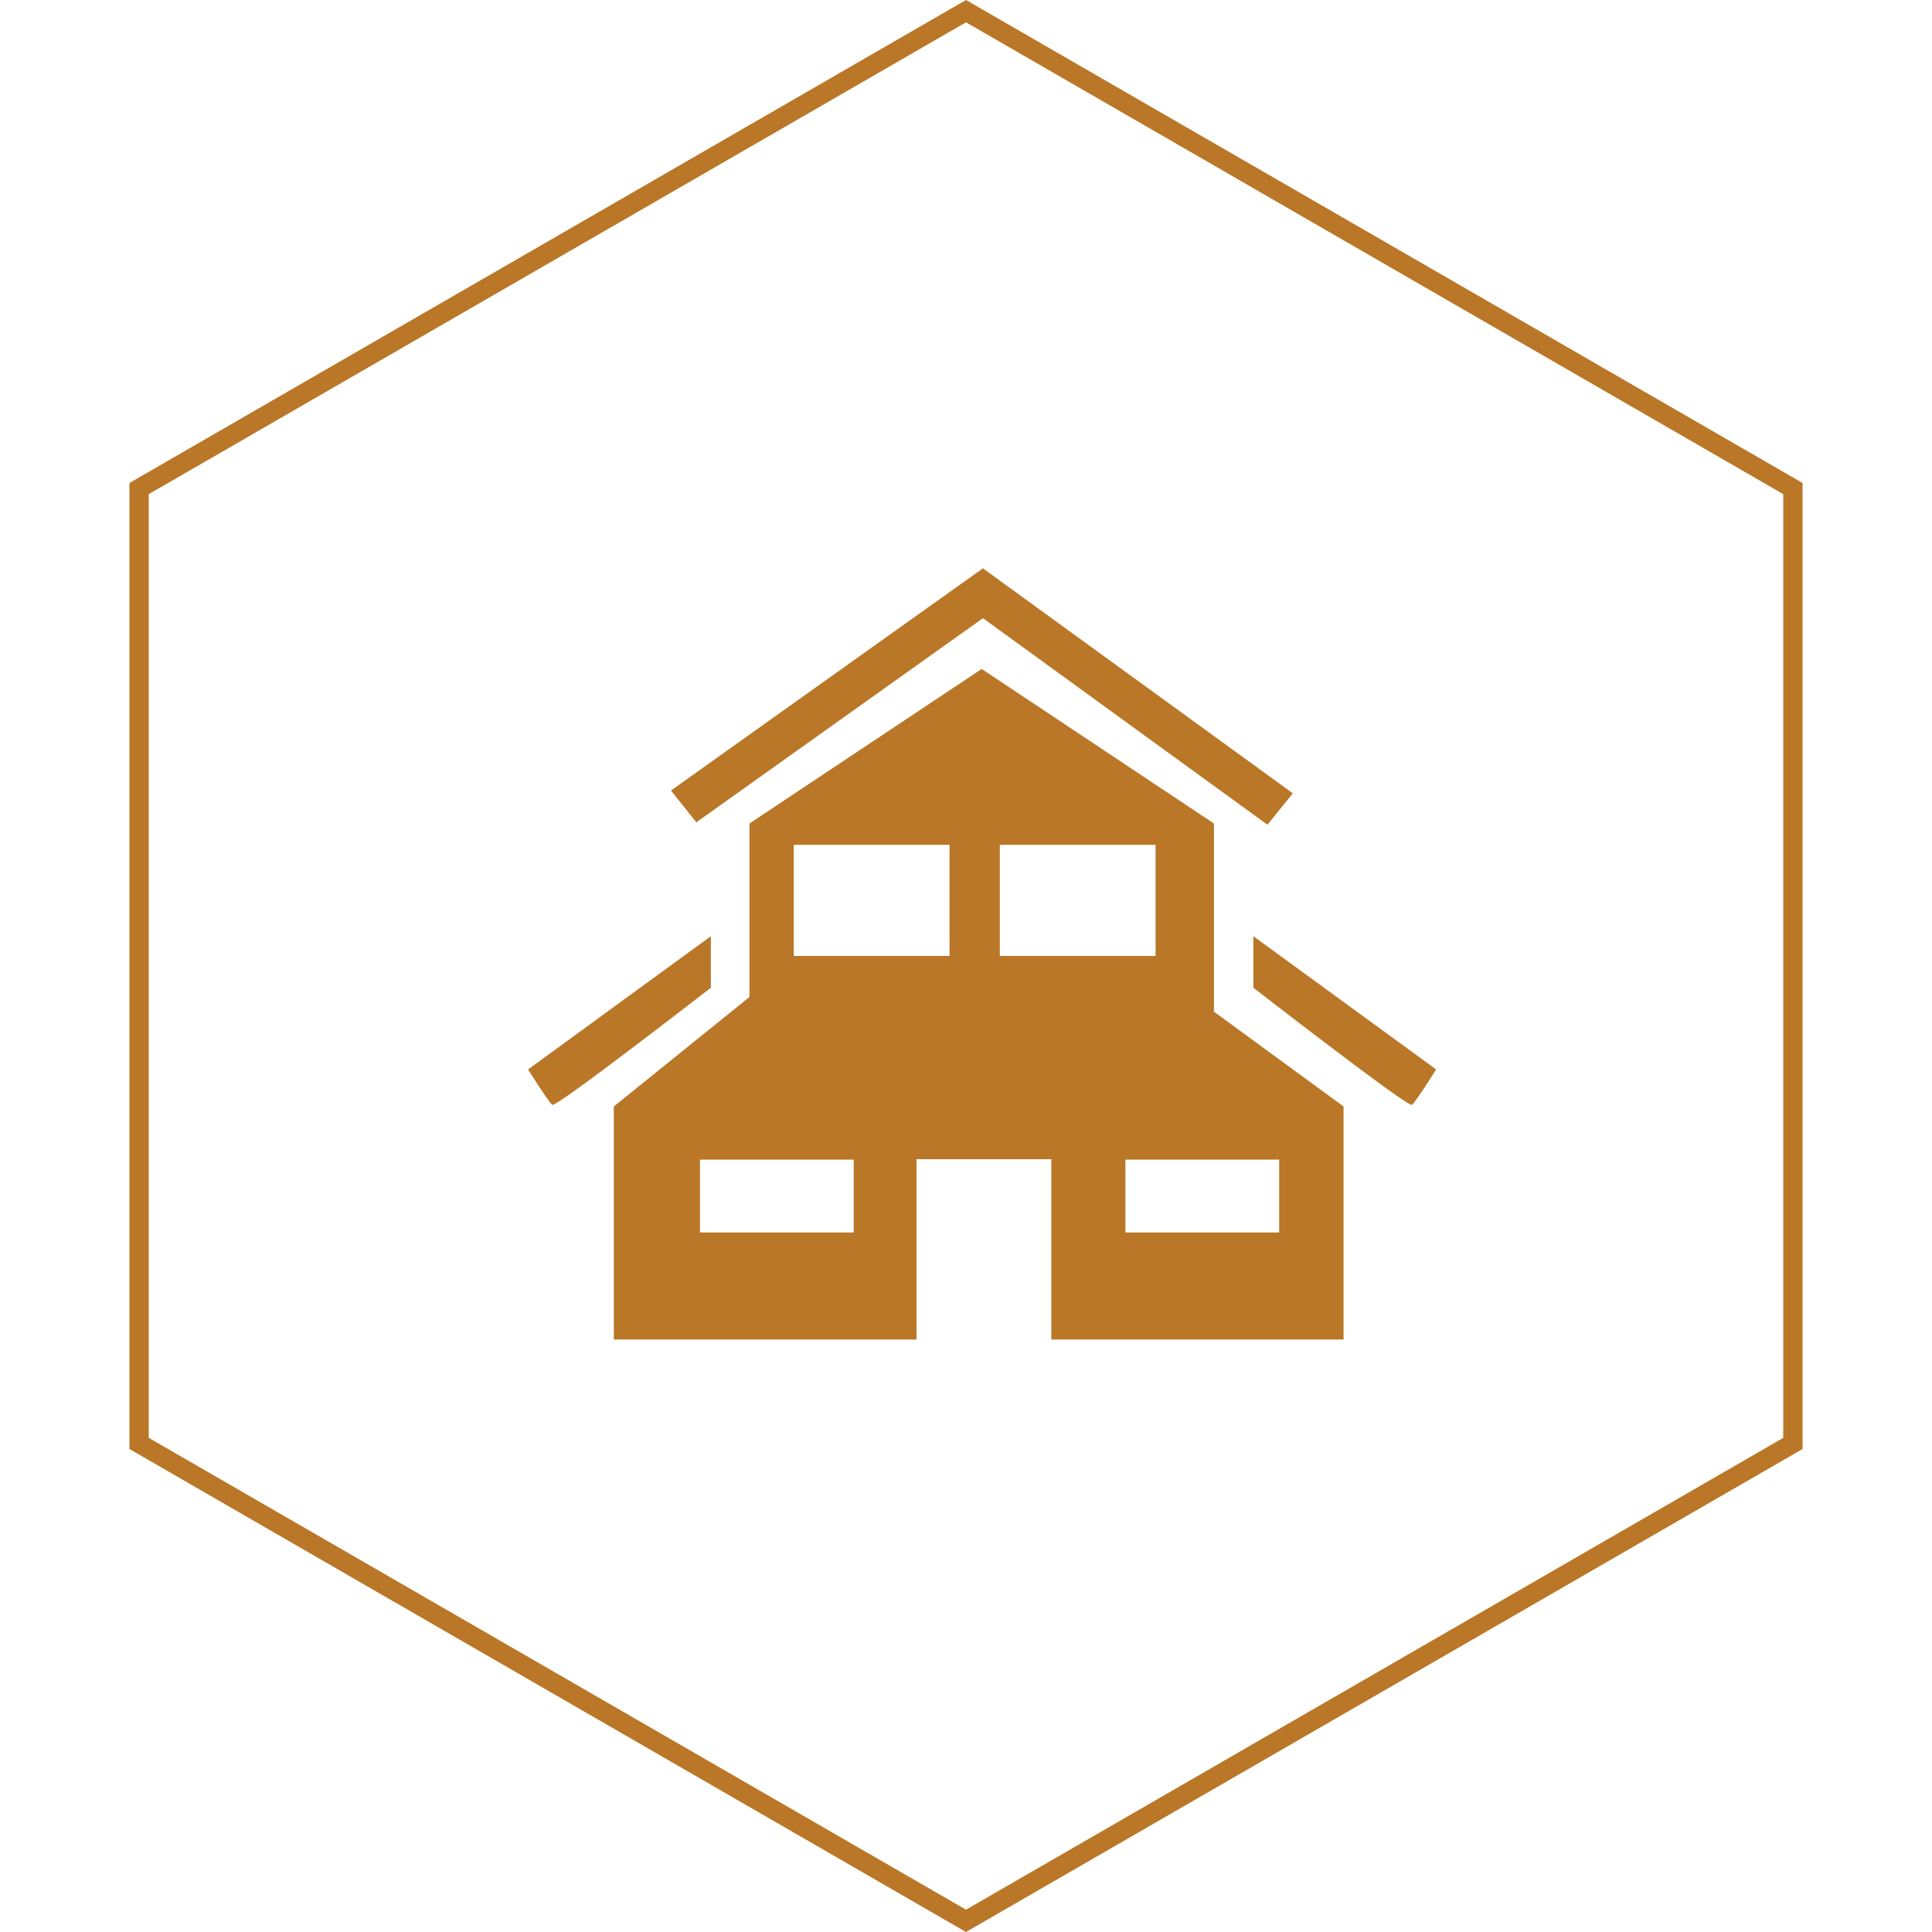<svg width="200" height="200" viewBox="0 0 200 200" fill="none" xmlns="http://www.w3.org/2000/svg">
<path d="M14.398 50.577L100 1.155L185.603 50.577V149.423L100 198.845L14.398 149.423V50.577Z" stroke="#B97727" stroke-width="2"/>
<g clip-path="url(#clip0_3430_2774)">
<path d="M133.833 82.125L131.208 85.375L99.125 62.083L101.75 58.833L133.833 82.125Z" fill="#B97727"/>
<path d="M101.753 58.833L104.378 62.125L72.086 85.125L69.461 81.833L101.753 58.833Z" fill="#B97727"/>
<path d="M125.668 104.667V85.25L101.626 69.25L77.585 85.25V103.208L63.543 114.542V138.667H94.876V120H108.835V138.667H139.085V114.542L125.585 104.667H125.668ZM88.376 127.583H72.46V120.042H88.376V127.583ZM98.293 98.958H82.168V87.458H98.293V98.958ZM103.501 87.458H119.626V98.958H103.501V87.458ZM132.418 127.583H116.501V120.042H132.418V127.583Z" fill="#B97727"/>
<path d="M129.75 96.917V102.25C129.75 102.25 145.75 114.667 146.167 114.375C146.583 114.042 148.667 110.708 148.667 110.708L129.75 96.917Z" fill="#B97727"/>
<path d="M73.585 96.917V102.25C73.585 102.25 57.585 114.667 57.168 114.375C56.751 114.042 54.668 110.708 54.668 110.708L73.585 96.917Z" fill="#B97727"/>
</g>
<defs>
<clipPath id="clip0_3430_2774">
<rect width="94" height="79.875" fill="white" transform="translate(54.668 58.833)"/>
</clipPath>
</defs>
</svg>

